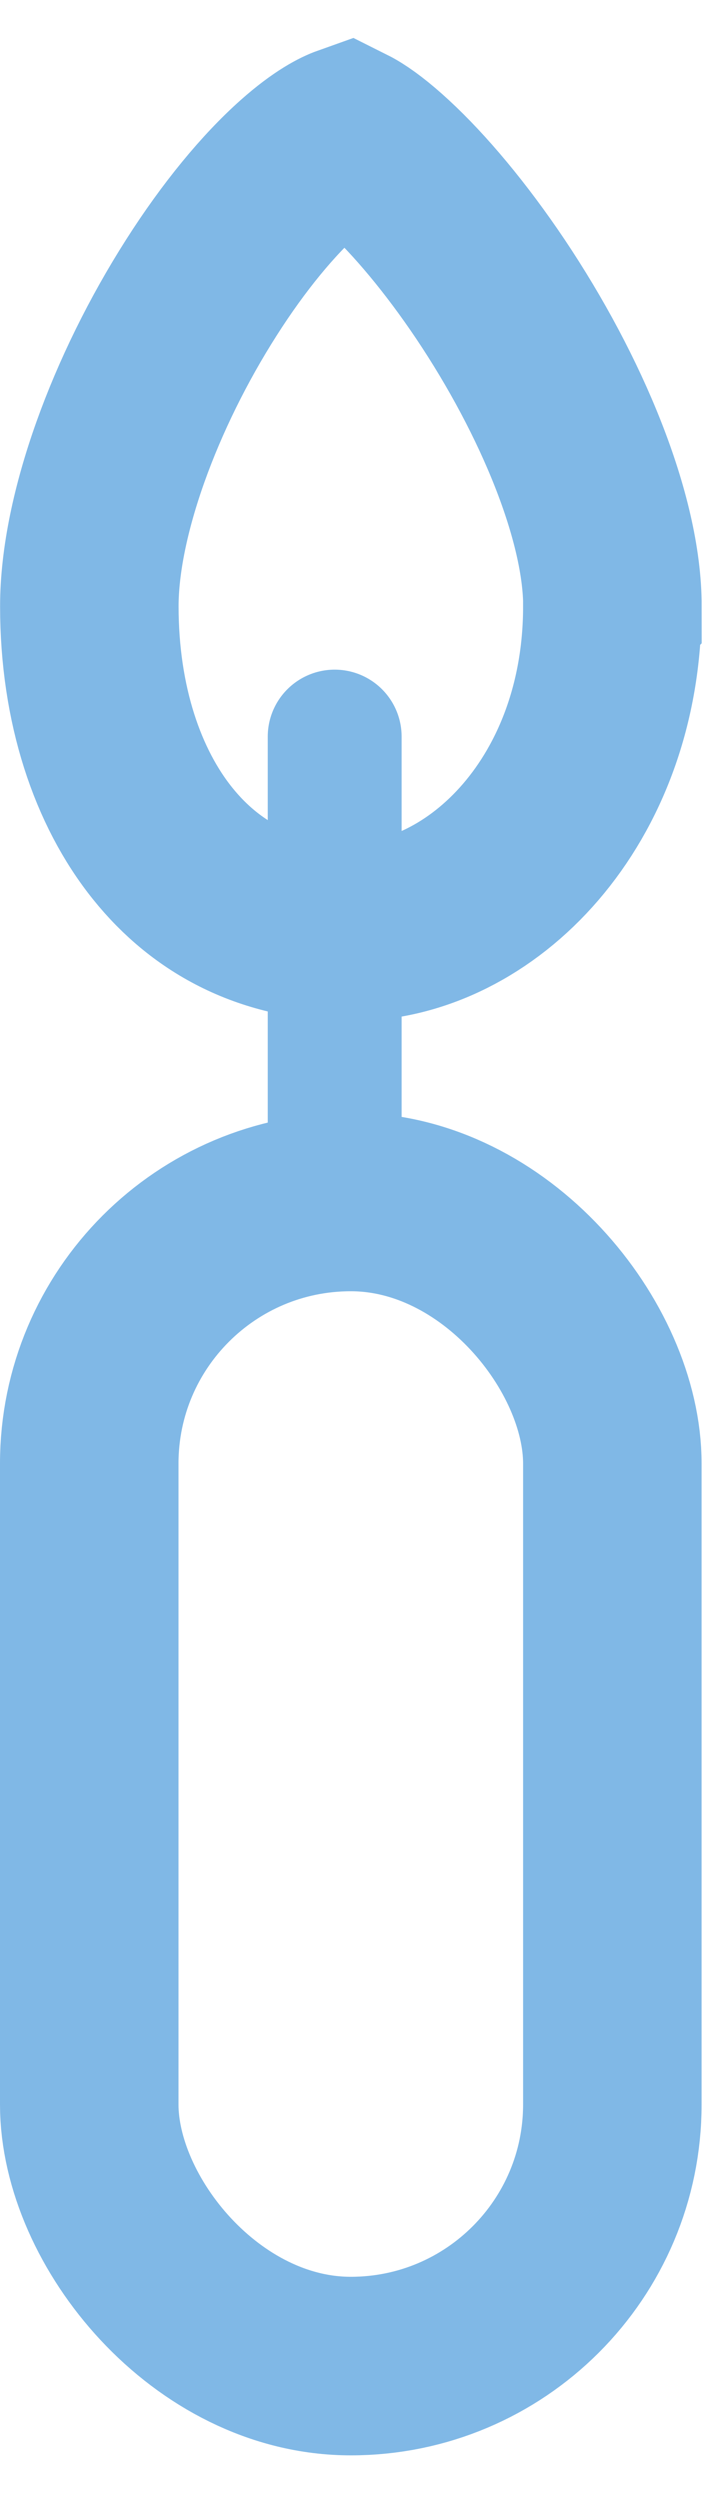 <svg fill="none" height="28" viewBox="0 0 8 28" width="8" xmlns="http://www.w3.org/2000/svg"><g stroke="#80b8e6"><rect height="13.038" rx="2.93" stroke-linejoin="round" stroke-width="2" width="5.861" x="1" y="13.462"/><path d="m6.861 6.792c0 2.176-1.462 3.644-2.93 3.644-.917 0-1.616-.376-2.107-.987-.507-.63-.823-1.557-.823-2.658 0-1.019.511-2.403 1.256-3.571.364-.572.753-1.04 1.104-1.352.281-.25.46-.332.533-.358.01.005.023.012.037.02.102.058.244.163.42.326.351.324.757.806 1.145 1.384.798 1.191 1.366 2.563 1.366 3.551z" stroke-width="2"/><path d="m3.75 8.25v5.335" stroke-linecap="round" stroke-width="1.5"/></g></svg>